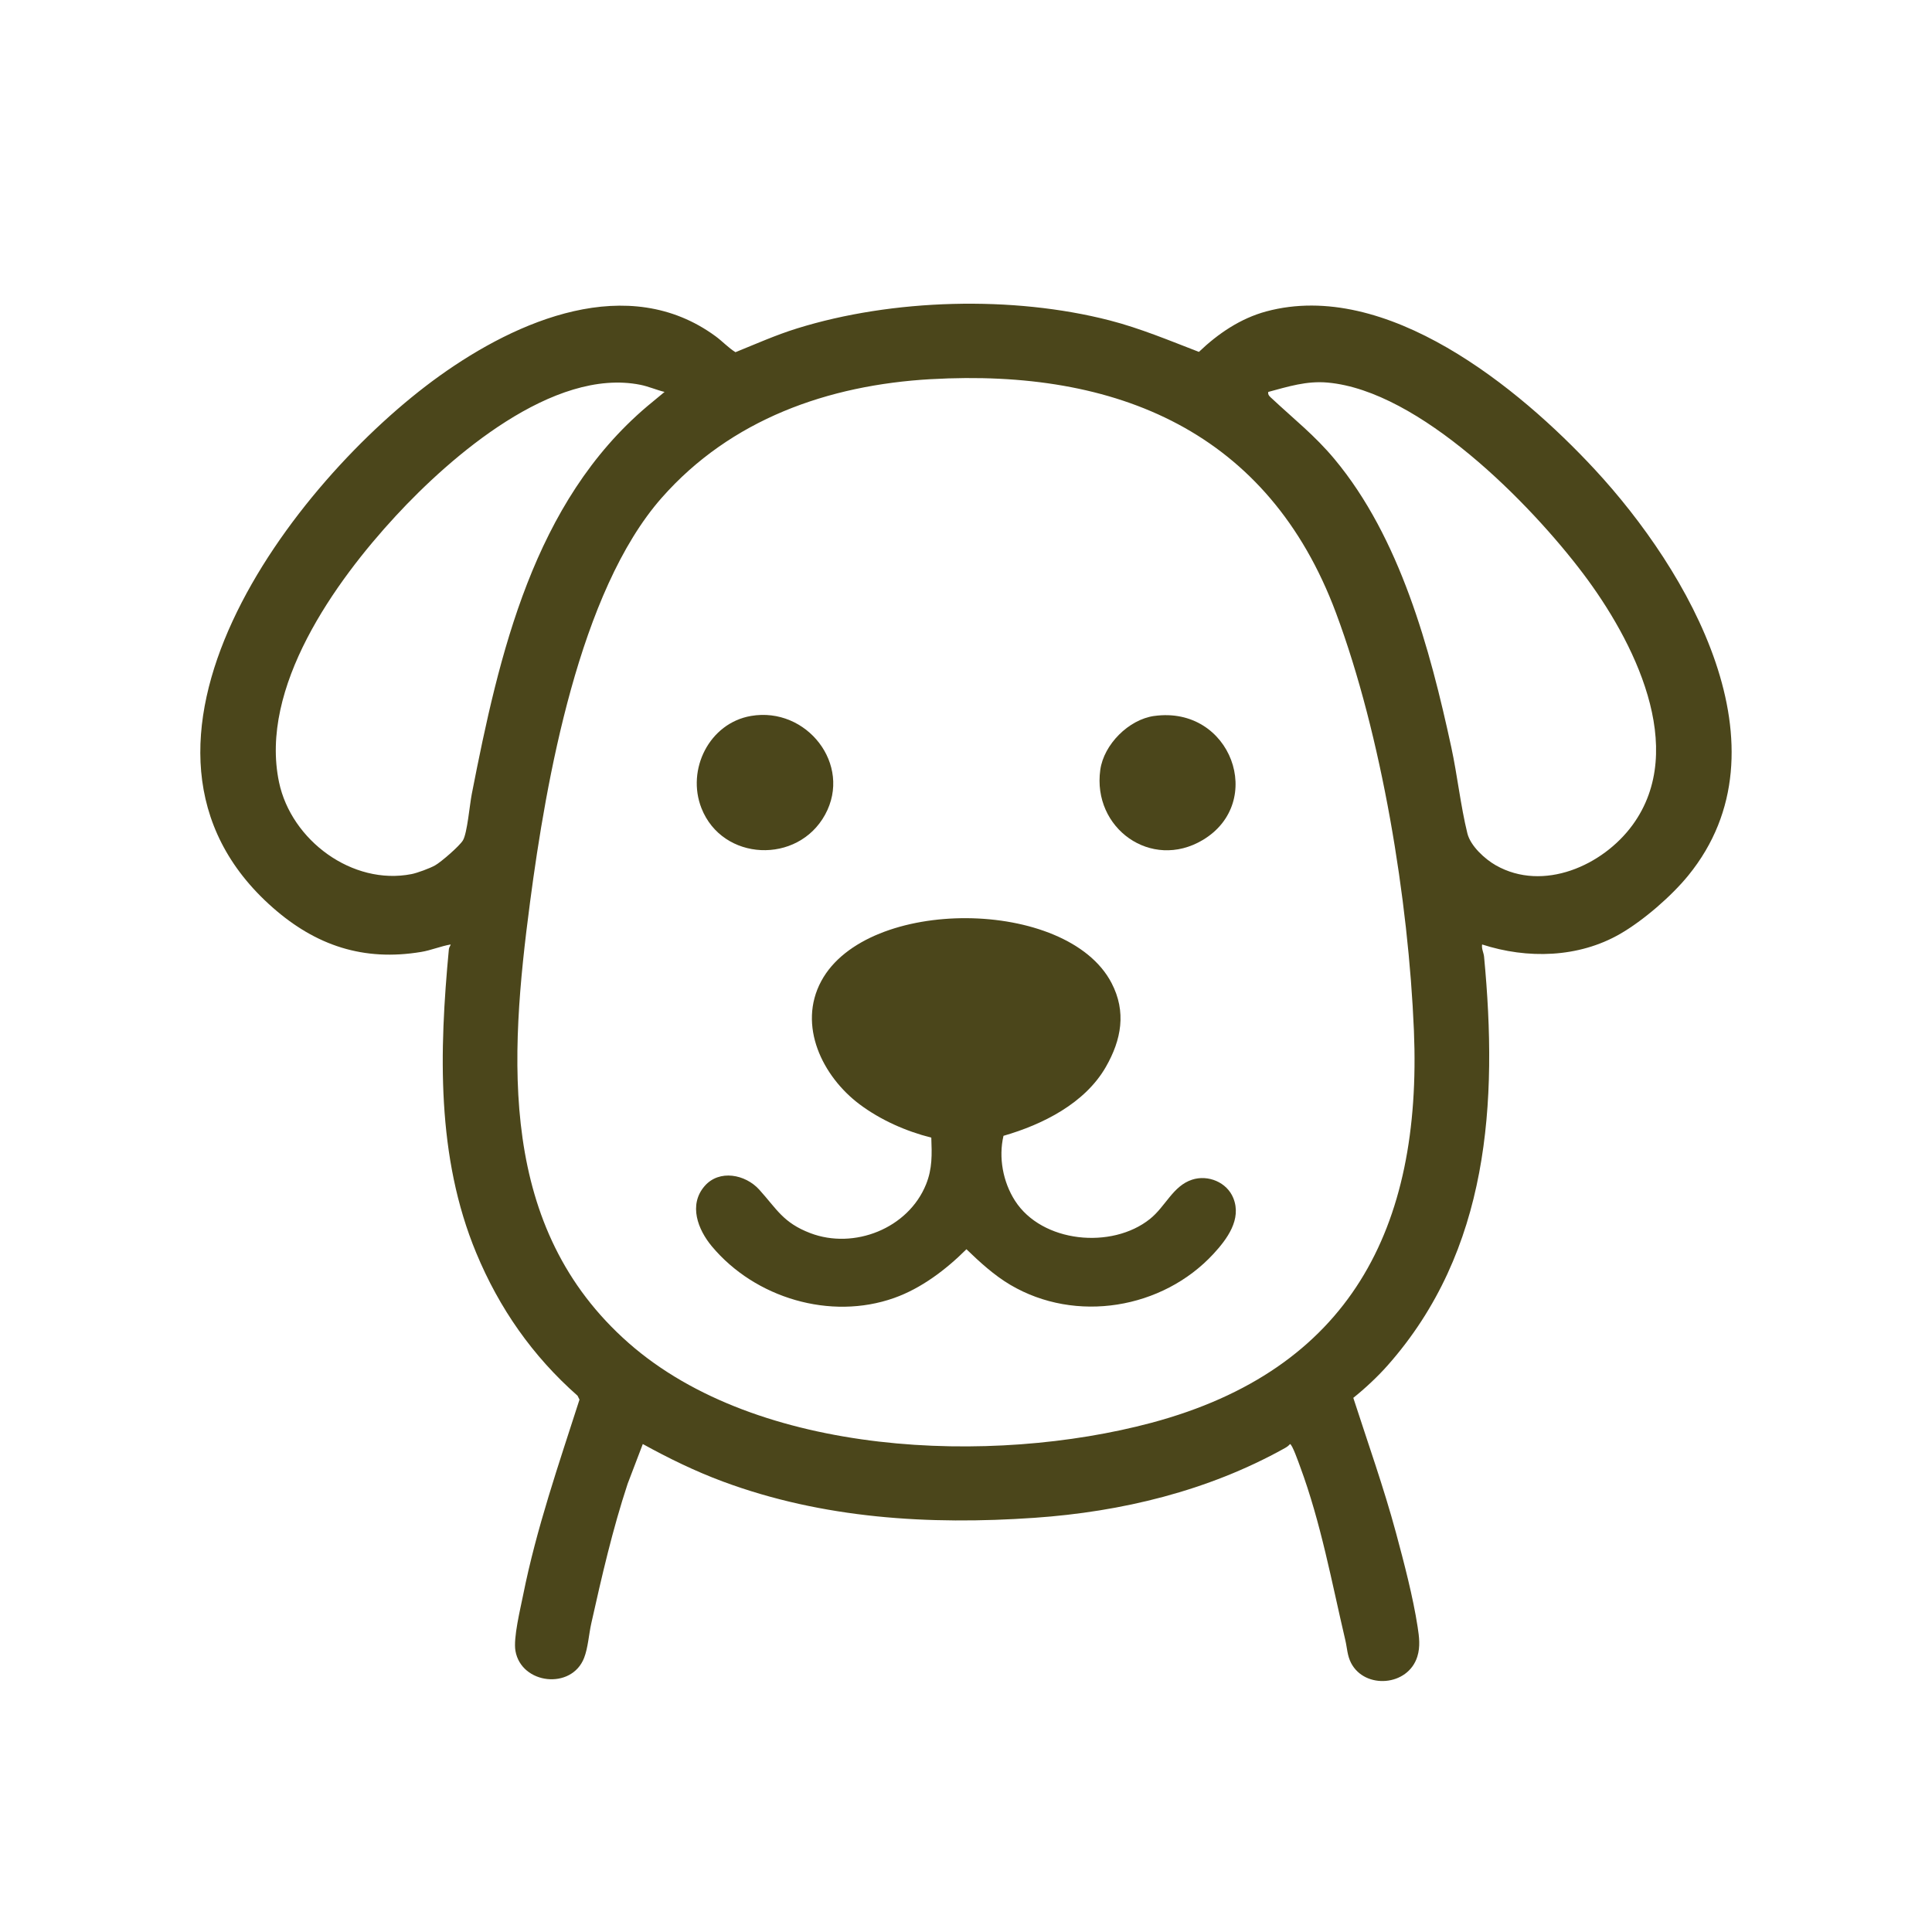 <?xml version="1.0" encoding="UTF-8"?>
<svg id="Layer_1" data-name="Layer 1" xmlns="http://www.w3.org/2000/svg" viewBox="0 0 1024 1024">
  <defs>
    <style>
      .cls-1 {
        fill: #4b461b;
      }
    </style>
  </defs>
  <path class="cls-1" d="M785.55,500.61c-.38,2.29.83,4.29,1.04,6.48,7.34,77.28,2.79,155.76-51.19,216.69-5.28,5.96-11.97,12.2-18.12,17.11,7.69,23.8,16.13,47.47,22.65,71.63,4.2,15.59,9.01,33.88,11.44,49.74.83,5.38,1.49,10.47-.15,15.75-4.91,15.78-27.79,17.44-35.1,3.45-2.07-3.97-2.1-8.01-3.04-12.01-7.29-31.04-12.92-62.27-24.06-92.3-.7-1.89-4.15-11.76-5.29-11.76-.79.95-1.75,1.6-2.82,2.19-40.63,22.64-86.39,33.69-132.62,36.89-55.82,3.86-112.16.47-165.24-19.26-14.64-5.44-28.69-12.31-42.35-19.84l-8.04,21.07c-8.01,24.25-13.7,49.09-19.27,74.01-1.3,5.83-1.71,12.9-3.8,18.27-6.63,17.05-33.27,14.07-36.39-3.72-1.2-6.83,2.58-22.12,4.07-29.6,7.08-35.36,18.89-69.34,29.87-103.57l-1.02-2.07c-23.85-21.04-41.5-46.29-53.7-75.68-21.19-51.02-19.6-106.95-14.51-160.95.1-1.09.76-1.64.97-2.54-5.24.89-10.37,3.08-15.61,3.95-30.62,5.09-55.85-3.37-78.7-23.49-96.7-85.1,10.47-225.97,88.37-281.8,41.19-29.53,99.97-54.97,146.29-21.06,3.68,2.69,6.87,6.19,10.59,8.48,10.77-4.36,21.48-9.14,32.6-12.59,50.66-15.74,114.4-17.49,165.77-4.25,16.2,4.18,31.71,10.69,47.26,16.68,10.12-9.67,22.02-17.77,35.72-21.46,63.58-17.11,133.88,40.39,174.07,83.74,49.59,53.5,104.69,147.53,49.63,215.18-8.95,11-23.82,23.89-36.18,31.02-22.07,12.72-49.2,13.36-73.15,5.59ZM493.41,200.96c-54.57,3.11-106.09,21.33-142.71,62.91-43.73,49.65-61.23,149.65-69.74,214.12-11,83.38-17.05,172.83,52.19,233.79,68.63,60.42,192.7,64.89,277.1,42.34,105.19-28.11,143.5-103.23,139.16-207.83-2.87-69.09-17.01-156.35-41.32-221.47-35.82-95.95-115.93-129.48-214.67-123.85ZM352.23,207.73c-4.31-1.04-8.41-2.89-12.78-3.77-46.18-9.25-100.49,37.91-129.65,69.46-32.34,34.99-72.44,91.01-61.91,141.15,6.48,30.84,38.89,54.86,70.23,48.72,3.06-.6,9.69-3.06,12.45-4.6,3.22-1.8,13.02-10.3,14.8-13.29,2.28-3.81,3.57-18.87,4.66-24.43,14.52-74.38,32.83-154.77,93.15-205.75l9.05-7.49ZM672.2,207.73c-.32,1.69.9,2.52,1.98,3.53,11.65,10.9,22.67,19.52,33.13,32.07,34.71,41.64,50.6,100.44,61.91,152.74,3.21,14.86,4.95,31.16,8.52,45.64,1.65,6.66,9.26,13.64,15.14,16.96,25.05,14.16,56.59.18,72.34-21.31,29.93-40.83.26-98.37-26.08-133.28-28.22-37.4-86.69-96.88-135.41-101.3-11.18-1.02-20.96,2.12-31.53,4.95Z"/>
  <path class="cls-1" d="M531.87,602.01c-2.69,11.5-.28,24.44,6.08,34.37,14.29,22.33,51.31,25.91,71.57,9.68,8.26-6.62,12.18-17.52,22.32-20.81,8.47-2.75,18.46,1.36,21.84,9.75,4.55,11.27-3.32,21.79-10.58,29.64-26.93,29.11-72.88,36.88-107.62,16.35-8.56-5.06-16.13-11.99-23.25-18.87-10.76,10.74-23.88,20.72-38.34,25.84-33.74,11.96-73.67.04-96.57-27.35-7.44-8.9-12.49-22-3.87-31.96,7.78-8.98,21.61-6.24,28.94,1.86,9.36,10.34,12.65,17.56,27.08,23.07,23.18,8.84,51.93-2.44,61.37-25.89,3.37-8.37,3.09-15.83,2.77-24.72-13.43-3.37-26.93-9.36-38.01-17.66-19.63-14.72-33-41.77-20.31-65.32,24.25-44.99,130.27-44.23,153.84,1,7.98,15.31,5.24,30.13-3.01,44.51-11.1,19.33-33.48,30.53-54.26,36.51Z"/>
  <path class="cls-1" d="M398.09,379.46c29.44-5.03,53.73,25.78,39.25,52.29s-54.43,24.8-65.54-3.36c-8.09-20.51,4.17-45.16,26.29-48.93Z"/>
  <path class="cls-1" d="M611.76,379.48c40.77-5.64,59.32,45.79,25.66,65.78-27.27,16.2-58.53-6.27-54.25-37.2,1.87-13.51,15.09-26.72,28.59-28.59Z"/>
</svg>